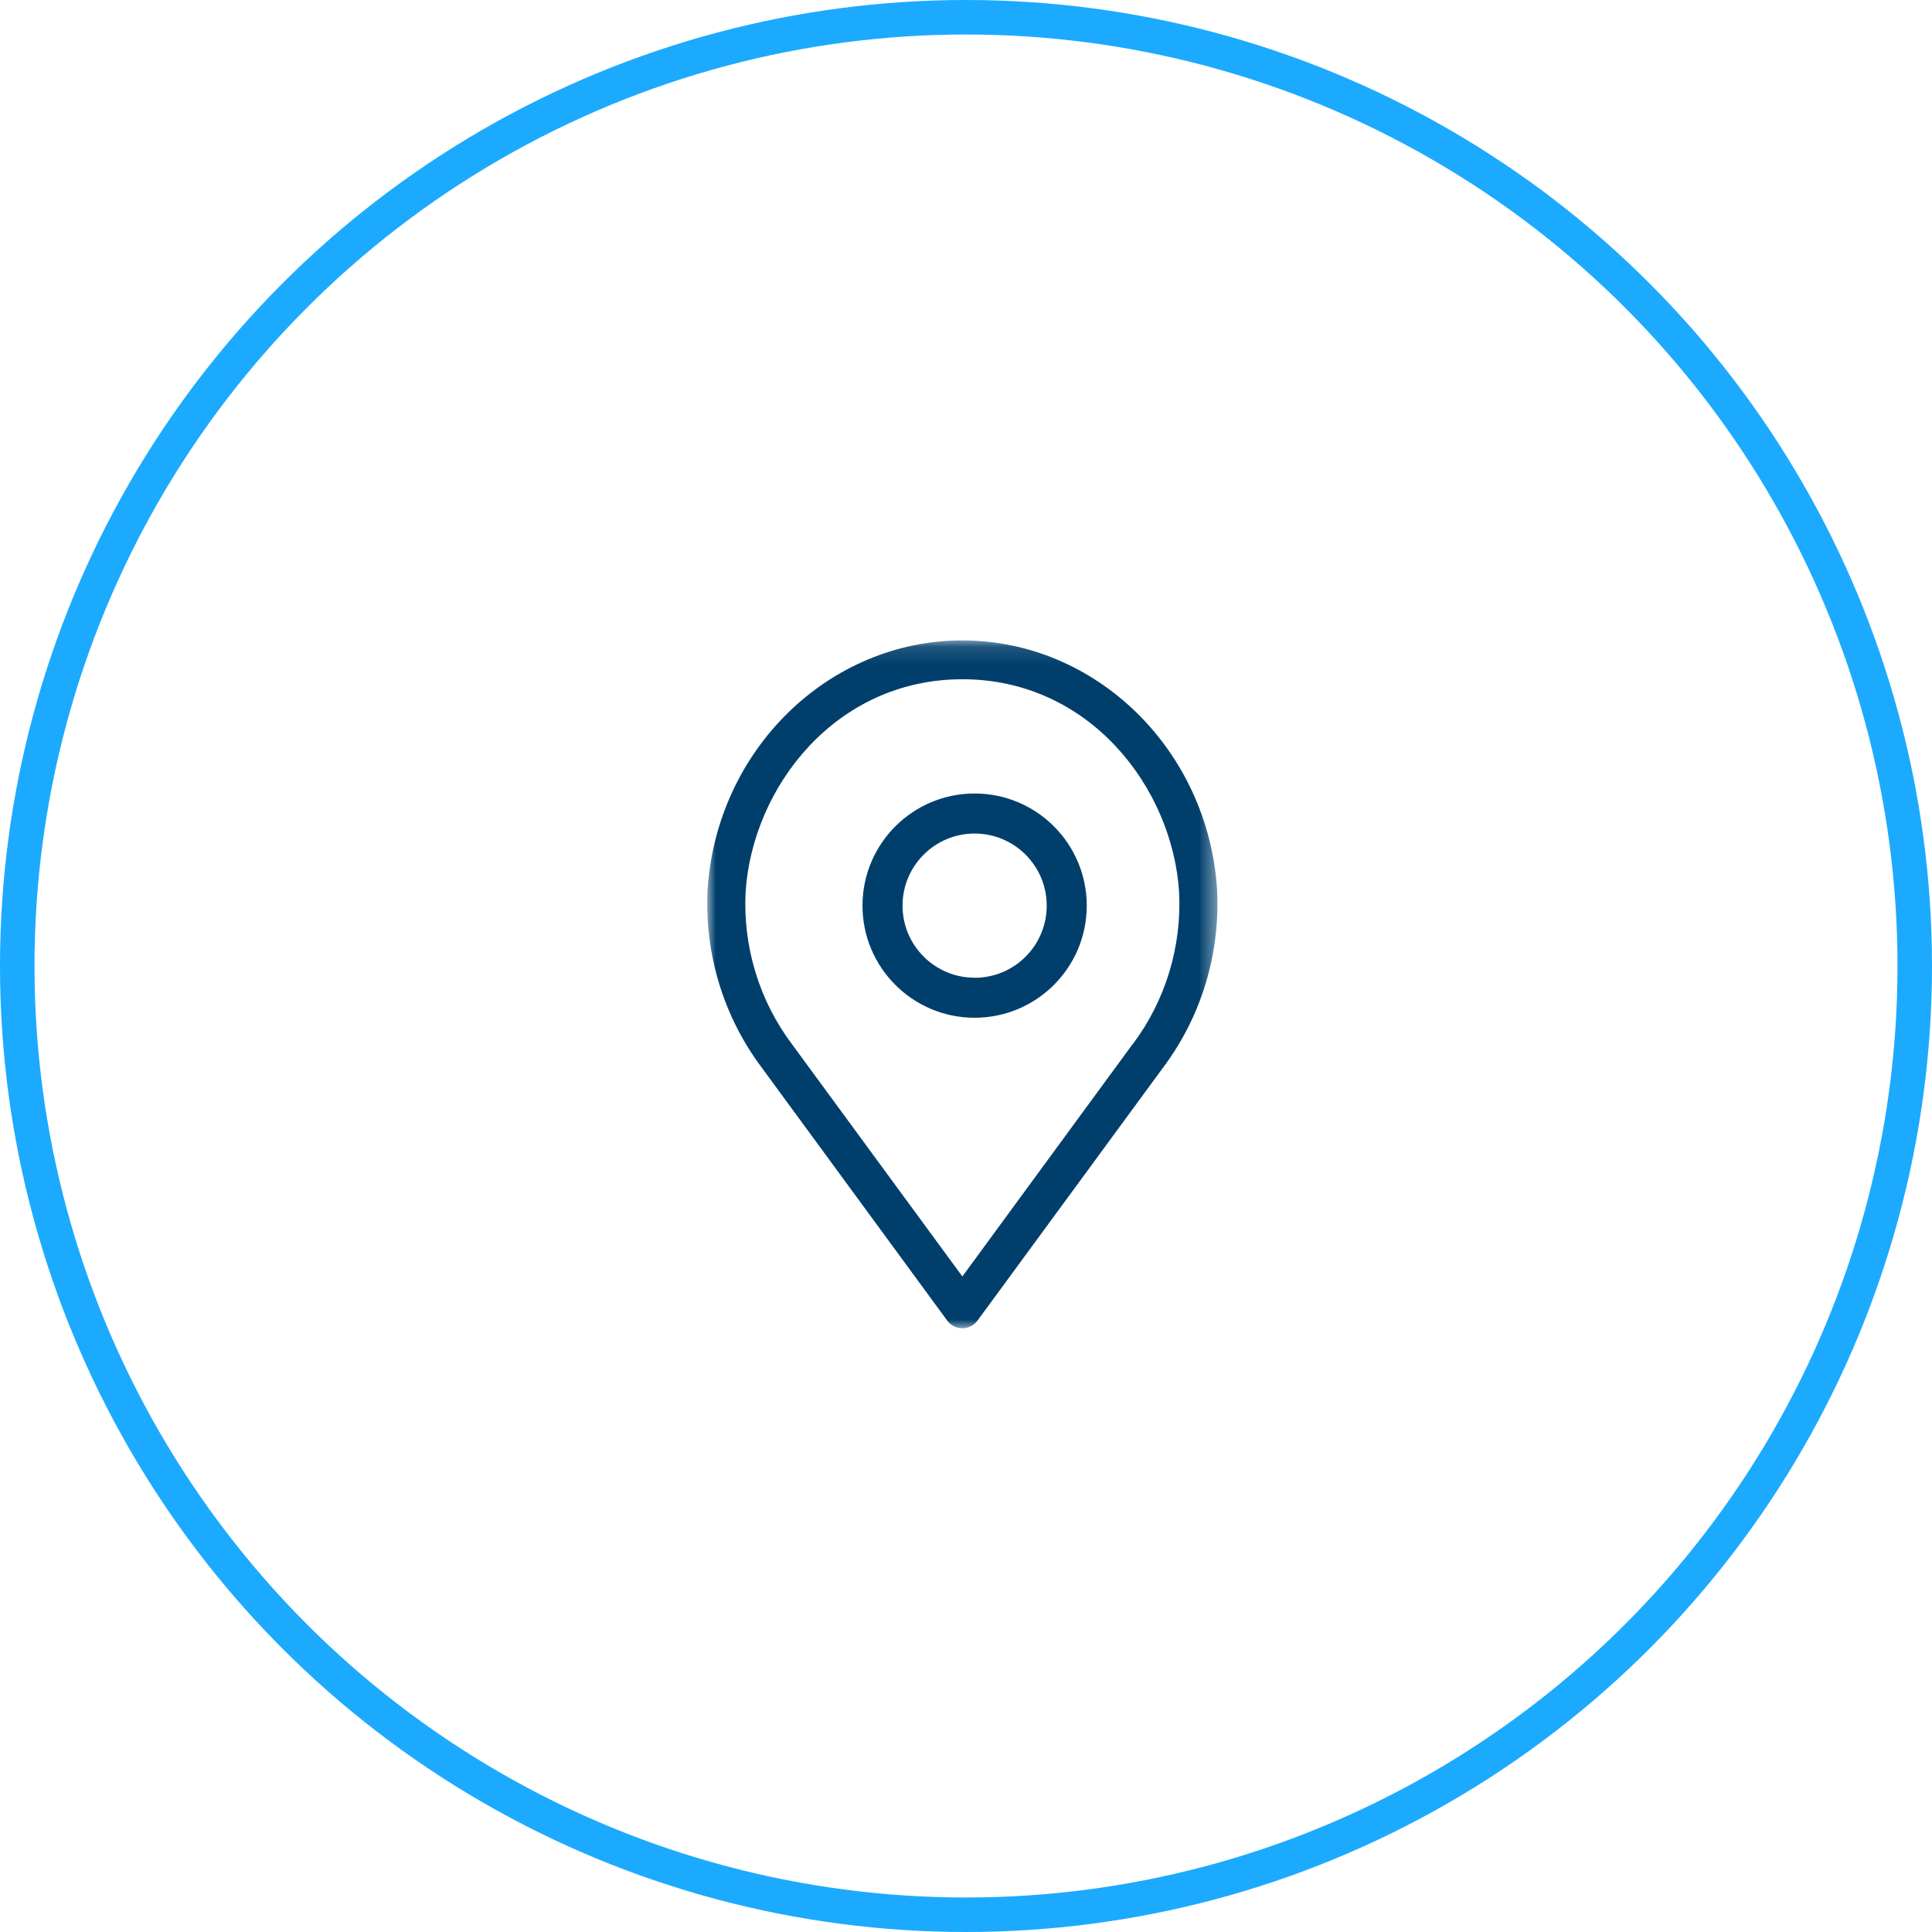 <?xml version="1.0" encoding="UTF-8"?>
<svg width="112px" height="112px" viewBox="0 0 112 112" version="1.1" xmlns="http://www.w3.org/2000/svg" xmlns:xlink="http://www.w3.org/1999/xlink">
    <!-- Generator: Sketch 52.4 (67378) - http://www.bohemiancoding.com/sketch -->
    <title>Group 13</title>
    <desc>Created with Sketch.</desc>
    <defs>
        <polygon id="path-1" points="0 0.126 29.577 0.126 29.577 29.561 29.577 40 0 40"></polygon>
    </defs>
    <g id="find" stroke="none" stroke-width="1" fill="none" fill-rule="evenodd">
        <g id="PAGE-DESIGN---TIMETABLE" transform="translate(-1188, -1667)">
            <g id="Group-4" transform="translate(79, 1539)">
                <g id="Group-13" transform="translate(1110, 129)">
                    <circle id="Oval-4-Copy-5" stroke="#1CAAFE" stroke-width="2" cx="55" cy="55" r="55"></circle>
                    <g id="Group-6-Copy" transform="translate(40, 36)">
                        <g id="Group-3">
                            <mask id="mask-2" fill="white">
                                <use xlink:href="#path-1"></use>
                            </mask>
                            <g id="Clip-2"></g>
                            <path d="M24.653,23.537 L14.789,36.998 L4.924,23.55 C3.018,21.022 2.061,17.884 2.224,14.701 C2.621,8.643 7.429,2.377 14.789,2.377 C22.147,2.377 26.956,8.638 27.353,14.697 C27.517,17.881 26.56,21.021 24.653,23.55 L24.653,23.537 Z M29.554,14.548 C29.025,6.463 22.54,0.126 14.789,0.126 C7.037,0.126 0.552,6.463 0.022,14.548 C-0.175,18.264 0.936,21.929 3.155,24.885 L13.906,39.55 C14.272,40.047 14.963,40.147 15.45,39.775 C15.534,39.711 15.608,39.636 15.671,39.55 L26.422,24.894 C28.643,21.936 29.754,18.267 29.554,14.548 Z" id="Fill-1" fill="#003F6C" mask="url(#mask-2)"></path>
                        </g>
                        <path d="M15.533,19.679 C13.225,19.697 11.34,17.84 11.321,15.533 C11.304,13.225 13.16,11.34 15.468,11.321 C17.775,11.303 19.66,13.16 19.679,15.468 L19.679,15.5 C19.681,17.797 17.829,19.665 15.533,19.683 L15.533,19.679 Z M15.533,9 C11.943,8.982 9.018,11.878 9,15.468 C8.982,19.057 11.878,21.982 15.468,22 C19.057,22.018 21.982,19.122 22,15.533 L22,15.5 C22,11.923 19.11,9.018 15.533,9 Z" id="Fill-4" fill="#003F6C"></path>
                    </g>
                </g>
            </g>
        </g>
    </g>
</svg>
